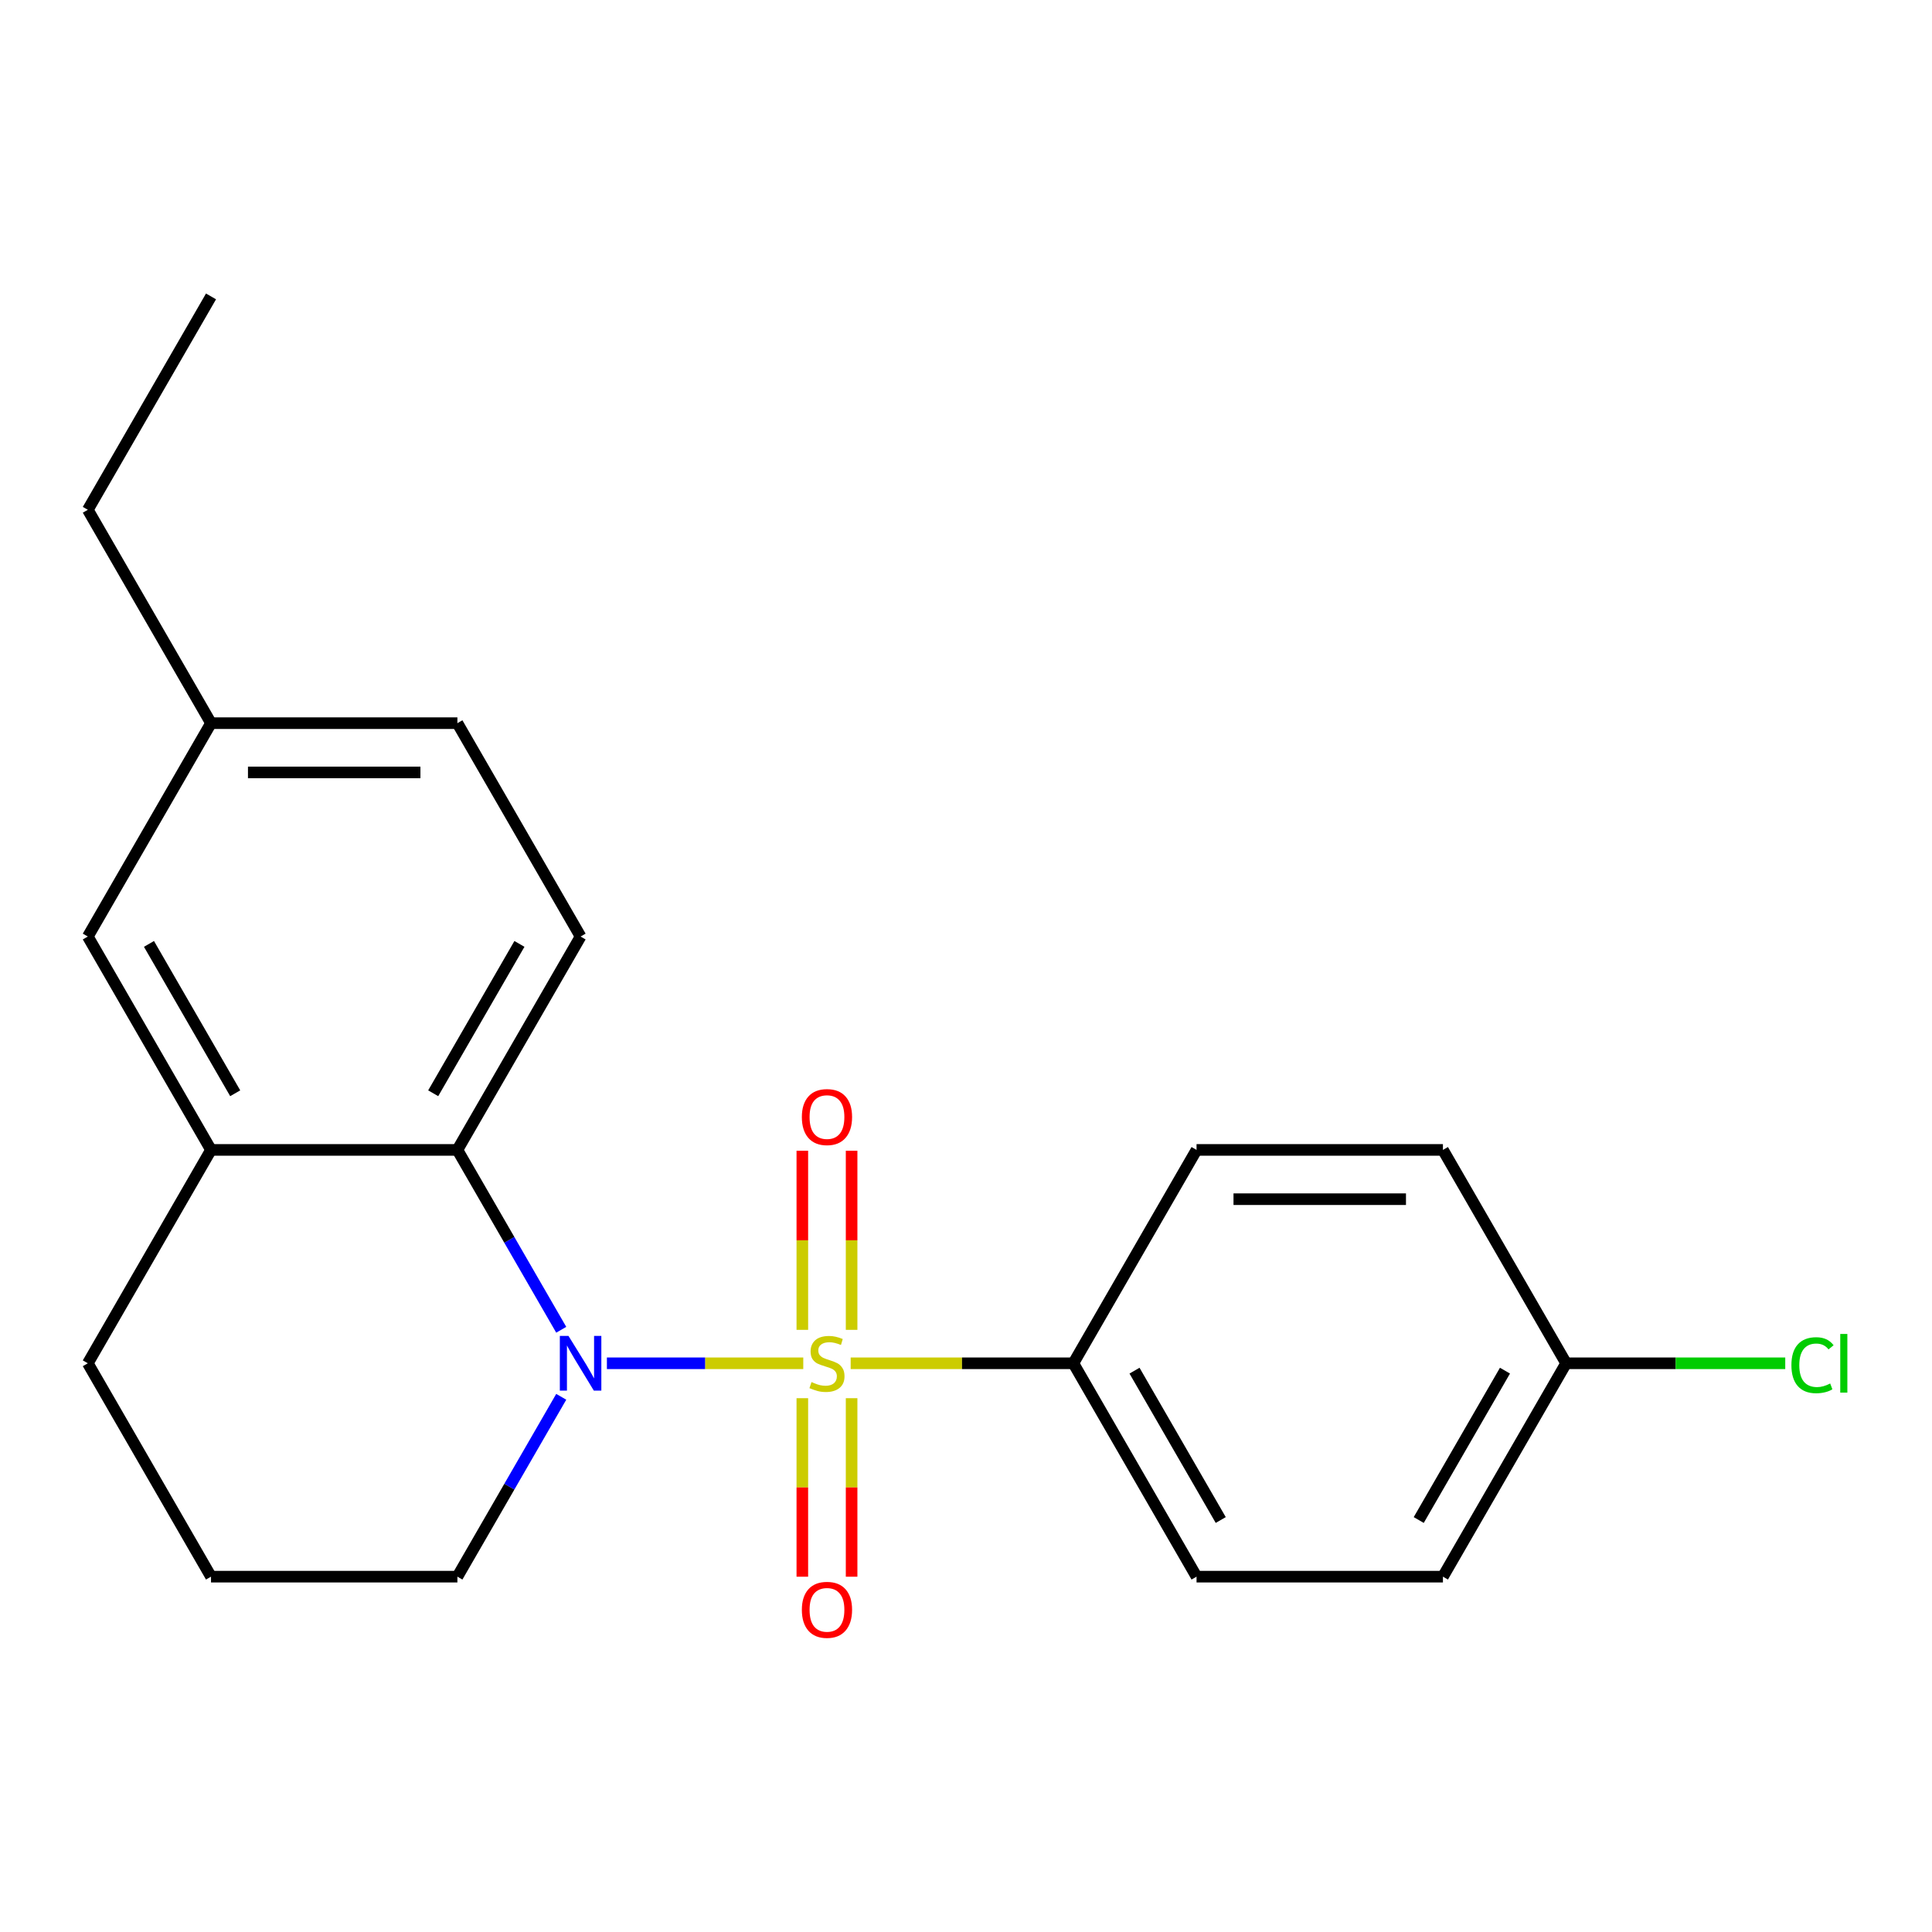 <?xml version='1.0' encoding='iso-8859-1'?>
<svg version='1.1' baseProfile='full'
              xmlns='http://www.w3.org/2000/svg'
                      xmlns:rdkit='http://www.rdkit.org/xml'
                      xmlns:xlink='http://www.w3.org/1999/xlink'
                  xml:space='preserve'
width='1000px' height='1000px' viewBox='0 0 1000 1000'>
<!-- END OF HEADER -->
<rect style='opacity:1.0;fill:#FFFFFF;stroke:none' width='1000' height='1000' x='0' y='0'> </rect>
<path class='bond-0' d='M 415.77,705.635 L 364.951,705.635' style='fill:none;fill-rule:evenodd;stroke:#CCCC00;stroke-width:6px;stroke-linecap:butt;stroke-linejoin:miter;stroke-opacity:1' />
<path class='bond-0' d='M 364.951,705.635 L 314.132,705.635' style='fill:none;fill-rule:evenodd;stroke:#0000FF;stroke-width:6px;stroke-linecap:butt;stroke-linejoin:miter;stroke-opacity:1' />
<path class='bond-2' d='M 440.307,705.635 L 497.937,705.635' style='fill:none;fill-rule:evenodd;stroke:#CCCC00;stroke-width:6px;stroke-linecap:butt;stroke-linejoin:miter;stroke-opacity:1' />
<path class='bond-2' d='M 497.937,705.635 L 555.567,705.635' style='fill:none;fill-rule:evenodd;stroke:#000000;stroke-width:6px;stroke-linecap:butt;stroke-linejoin:miter;stroke-opacity:1' />
<path class='bond-4' d='M 440.791,688.327 L 440.791,641.975' style='fill:none;fill-rule:evenodd;stroke:#CCCC00;stroke-width:6px;stroke-linecap:butt;stroke-linejoin:miter;stroke-opacity:1' />
<path class='bond-4' d='M 440.791,641.975 L 440.791,595.623' style='fill:none;fill-rule:evenodd;stroke:#FF0000;stroke-width:6px;stroke-linecap:butt;stroke-linejoin:miter;stroke-opacity:1' />
<path class='bond-4' d='M 415.286,688.327 L 415.286,641.975' style='fill:none;fill-rule:evenodd;stroke:#CCCC00;stroke-width:6px;stroke-linecap:butt;stroke-linejoin:miter;stroke-opacity:1' />
<path class='bond-4' d='M 415.286,641.975 L 415.286,595.623' style='fill:none;fill-rule:evenodd;stroke:#FF0000;stroke-width:6px;stroke-linecap:butt;stroke-linejoin:miter;stroke-opacity:1' />
<path class='bond-5' d='M 415.286,723.704 L 415.286,769.905' style='fill:none;fill-rule:evenodd;stroke:#CCCC00;stroke-width:6px;stroke-linecap:butt;stroke-linejoin:miter;stroke-opacity:1' />
<path class='bond-5' d='M 415.286,769.905 L 415.286,816.107' style='fill:none;fill-rule:evenodd;stroke:#FF0000;stroke-width:6px;stroke-linecap:butt;stroke-linejoin:miter;stroke-opacity:1' />
<path class='bond-5' d='M 440.791,723.704 L 440.791,769.905' style='fill:none;fill-rule:evenodd;stroke:#CCCC00;stroke-width:6px;stroke-linecap:butt;stroke-linejoin:miter;stroke-opacity:1' />
<path class='bond-5' d='M 440.791,769.905 L 440.791,816.107' style='fill:none;fill-rule:evenodd;stroke:#FF0000;stroke-width:6px;stroke-linecap:butt;stroke-linejoin:miter;stroke-opacity:1' />
<path class='bond-1' d='M 290.495,688.287 L 263.621,641.74' style='fill:none;fill-rule:evenodd;stroke:#0000FF;stroke-width:6px;stroke-linecap:butt;stroke-linejoin:miter;stroke-opacity:1' />
<path class='bond-1' d='M 263.621,641.74 L 236.747,595.193' style='fill:none;fill-rule:evenodd;stroke:#000000;stroke-width:6px;stroke-linecap:butt;stroke-linejoin:miter;stroke-opacity:1' />
<path class='bond-10' d='M 290.495,722.984 L 263.621,769.531' style='fill:none;fill-rule:evenodd;stroke:#0000FF;stroke-width:6px;stroke-linecap:butt;stroke-linejoin:miter;stroke-opacity:1' />
<path class='bond-10' d='M 263.621,769.531 L 236.747,816.078' style='fill:none;fill-rule:evenodd;stroke:#000000;stroke-width:6px;stroke-linecap:butt;stroke-linejoin:miter;stroke-opacity:1' />
<path class='bond-3' d='M 236.747,595.193 L 109.219,595.193' style='fill:none;fill-rule:evenodd;stroke:#000000;stroke-width:6px;stroke-linecap:butt;stroke-linejoin:miter;stroke-opacity:1' />
<path class='bond-6' d='M 236.747,595.193 L 300.511,484.75' style='fill:none;fill-rule:evenodd;stroke:#000000;stroke-width:6px;stroke-linecap:butt;stroke-linejoin:miter;stroke-opacity:1' />
<path class='bond-6' d='M 224.223,565.874 L 268.857,488.564' style='fill:none;fill-rule:evenodd;stroke:#000000;stroke-width:6px;stroke-linecap:butt;stroke-linejoin:miter;stroke-opacity:1' />
<path class='bond-8' d='M 555.567,705.635 L 619.331,816.078' style='fill:none;fill-rule:evenodd;stroke:#000000;stroke-width:6px;stroke-linecap:butt;stroke-linejoin:miter;stroke-opacity:1' />
<path class='bond-8' d='M 587.22,709.449 L 631.855,786.759' style='fill:none;fill-rule:evenodd;stroke:#000000;stroke-width:6px;stroke-linecap:butt;stroke-linejoin:miter;stroke-opacity:1' />
<path class='bond-9' d='M 555.567,705.635 L 619.331,595.193' style='fill:none;fill-rule:evenodd;stroke:#000000;stroke-width:6px;stroke-linecap:butt;stroke-linejoin:miter;stroke-opacity:1' />
<path class='bond-7' d='M 109.219,595.193 L 45.455,484.75' style='fill:none;fill-rule:evenodd;stroke:#000000;stroke-width:6px;stroke-linecap:butt;stroke-linejoin:miter;stroke-opacity:1' />
<path class='bond-7' d='M 121.742,565.874 L 77.108,488.564' style='fill:none;fill-rule:evenodd;stroke:#000000;stroke-width:6px;stroke-linecap:butt;stroke-linejoin:miter;stroke-opacity:1' />
<path class='bond-22' d='M 109.219,595.193 L 45.455,705.635' style='fill:none;fill-rule:evenodd;stroke:#000000;stroke-width:6px;stroke-linecap:butt;stroke-linejoin:miter;stroke-opacity:1' />
<path class='bond-11' d='M 300.511,484.75 L 236.747,374.308' style='fill:none;fill-rule:evenodd;stroke:#000000;stroke-width:6px;stroke-linecap:butt;stroke-linejoin:miter;stroke-opacity:1' />
<path class='bond-23' d='M 45.455,484.75 L 109.219,374.308' style='fill:none;fill-rule:evenodd;stroke:#000000;stroke-width:6px;stroke-linecap:butt;stroke-linejoin:miter;stroke-opacity:1' />
<path class='bond-14' d='M 619.331,816.078 L 746.859,816.078' style='fill:none;fill-rule:evenodd;stroke:#000000;stroke-width:6px;stroke-linecap:butt;stroke-linejoin:miter;stroke-opacity:1' />
<path class='bond-15' d='M 619.331,595.193 L 746.859,595.193' style='fill:none;fill-rule:evenodd;stroke:#000000;stroke-width:6px;stroke-linecap:butt;stroke-linejoin:miter;stroke-opacity:1' />
<path class='bond-15' d='M 638.46,620.698 L 727.729,620.698' style='fill:none;fill-rule:evenodd;stroke:#000000;stroke-width:6px;stroke-linecap:butt;stroke-linejoin:miter;stroke-opacity:1' />
<path class='bond-18' d='M 236.747,816.078 L 109.219,816.078' style='fill:none;fill-rule:evenodd;stroke:#000000;stroke-width:6px;stroke-linecap:butt;stroke-linejoin:miter;stroke-opacity:1' />
<path class='bond-12' d='M 236.747,374.308 L 109.219,374.308' style='fill:none;fill-rule:evenodd;stroke:#000000;stroke-width:6px;stroke-linecap:butt;stroke-linejoin:miter;stroke-opacity:1' />
<path class='bond-12' d='M 217.617,399.813 L 128.348,399.813' style='fill:none;fill-rule:evenodd;stroke:#000000;stroke-width:6px;stroke-linecap:butt;stroke-linejoin:miter;stroke-opacity:1' />
<path class='bond-19' d='M 109.219,374.308 L 45.455,263.865' style='fill:none;fill-rule:evenodd;stroke:#000000;stroke-width:6px;stroke-linecap:butt;stroke-linejoin:miter;stroke-opacity:1' />
<path class='bond-13' d='M 810.623,705.635 L 746.859,595.193' style='fill:none;fill-rule:evenodd;stroke:#000000;stroke-width:6px;stroke-linecap:butt;stroke-linejoin:miter;stroke-opacity:1' />
<path class='bond-16' d='M 810.623,705.635 L 867.333,705.635' style='fill:none;fill-rule:evenodd;stroke:#000000;stroke-width:6px;stroke-linecap:butt;stroke-linejoin:miter;stroke-opacity:1' />
<path class='bond-16' d='M 867.333,705.635 L 924.042,705.635' style='fill:none;fill-rule:evenodd;stroke:#00CC00;stroke-width:6px;stroke-linecap:butt;stroke-linejoin:miter;stroke-opacity:1' />
<path class='bond-21' d='M 810.623,705.635 L 746.859,816.078' style='fill:none;fill-rule:evenodd;stroke:#000000;stroke-width:6px;stroke-linecap:butt;stroke-linejoin:miter;stroke-opacity:1' />
<path class='bond-21' d='M 778.97,709.449 L 734.335,786.759' style='fill:none;fill-rule:evenodd;stroke:#000000;stroke-width:6px;stroke-linecap:butt;stroke-linejoin:miter;stroke-opacity:1' />
<path class='bond-17' d='M 45.455,705.635 L 109.219,816.078' style='fill:none;fill-rule:evenodd;stroke:#000000;stroke-width:6px;stroke-linecap:butt;stroke-linejoin:miter;stroke-opacity:1' />
<path class='bond-20' d='M 45.455,263.865 L 109.219,153.423' style='fill:none;fill-rule:evenodd;stroke:#000000;stroke-width:6px;stroke-linecap:butt;stroke-linejoin:miter;stroke-opacity:1' />
<path  class='atom-0' d='M 420.039 715.355
Q 420.359 715.475, 421.679 716.035
Q 422.999 716.595, 424.439 716.955
Q 425.919 717.275, 427.359 717.275
Q 430.039 717.275, 431.599 715.995
Q 433.159 714.675, 433.159 712.395
Q 433.159 710.835, 432.359 709.875
Q 431.599 708.915, 430.399 708.395
Q 429.199 707.875, 427.199 707.275
Q 424.679 706.515, 423.159 705.795
Q 421.679 705.075, 420.599 703.555
Q 419.559 702.035, 419.559 699.475
Q 419.559 695.915, 421.959 693.715
Q 424.399 691.515, 429.199 691.515
Q 432.479 691.515, 436.199 693.075
L 435.279 696.155
Q 431.879 694.755, 429.319 694.755
Q 426.559 694.755, 425.039 695.915
Q 423.519 697.035, 423.559 698.995
Q 423.559 700.515, 424.319 701.435
Q 425.119 702.355, 426.239 702.875
Q 427.399 703.395, 429.319 703.995
Q 431.879 704.795, 433.399 705.595
Q 434.919 706.395, 435.999 708.035
Q 437.119 709.635, 437.119 712.395
Q 437.119 716.315, 434.479 718.435
Q 431.879 720.515, 427.519 720.515
Q 424.999 720.515, 423.079 719.955
Q 421.199 719.435, 418.959 718.515
L 420.039 715.355
' fill='#CCCC00'/>
<path  class='atom-1' d='M 294.251 691.475
L 303.531 706.475
Q 304.451 707.955, 305.931 710.635
Q 307.411 713.315, 307.491 713.475
L 307.491 691.475
L 311.251 691.475
L 311.251 719.795
L 307.371 719.795
L 297.411 703.395
Q 296.251 701.475, 295.011 699.275
Q 293.811 697.075, 293.451 696.395
L 293.451 719.795
L 289.771 719.795
L 289.771 691.475
L 294.251 691.475
' fill='#0000FF'/>
<path  class='atom-5' d='M 415.039 578.187
Q 415.039 571.387, 418.399 567.587
Q 421.759 563.787, 428.039 563.787
Q 434.319 563.787, 437.679 567.587
Q 441.039 571.387, 441.039 578.187
Q 441.039 585.067, 437.639 588.987
Q 434.239 592.867, 428.039 592.867
Q 421.799 592.867, 418.399 588.987
Q 415.039 585.107, 415.039 578.187
M 428.039 589.667
Q 432.359 589.667, 434.679 586.787
Q 437.039 583.867, 437.039 578.187
Q 437.039 572.627, 434.679 569.827
Q 432.359 566.987, 428.039 566.987
Q 423.719 566.987, 421.359 569.787
Q 419.039 572.587, 419.039 578.187
Q 419.039 583.907, 421.359 586.787
Q 423.719 589.667, 428.039 589.667
' fill='#FF0000'/>
<path  class='atom-6' d='M 415.039 833.243
Q 415.039 826.443, 418.399 822.643
Q 421.759 818.843, 428.039 818.843
Q 434.319 818.843, 437.679 822.643
Q 441.039 826.443, 441.039 833.243
Q 441.039 840.123, 437.639 844.043
Q 434.239 847.923, 428.039 847.923
Q 421.799 847.923, 418.399 844.043
Q 415.039 840.163, 415.039 833.243
M 428.039 844.723
Q 432.359 844.723, 434.679 841.843
Q 437.039 838.923, 437.039 833.243
Q 437.039 827.683, 434.679 824.883
Q 432.359 822.043, 428.039 822.043
Q 423.719 822.043, 421.359 824.843
Q 419.039 827.643, 419.039 833.243
Q 419.039 838.963, 421.359 841.843
Q 423.719 844.723, 428.039 844.723
' fill='#FF0000'/>
<path  class='atom-17' d='M 927.231 706.615
Q 927.231 699.575, 930.511 695.895
Q 933.831 692.175, 940.111 692.175
Q 945.951 692.175, 949.071 696.295
L 946.431 698.455
Q 944.151 695.455, 940.111 695.455
Q 935.831 695.455, 933.551 698.335
Q 931.311 701.175, 931.311 706.615
Q 931.311 712.215, 933.631 715.095
Q 935.991 717.975, 940.551 717.975
Q 943.671 717.975, 947.311 716.095
L 948.431 719.095
Q 946.951 720.055, 944.711 720.615
Q 942.471 721.175, 939.991 721.175
Q 933.831 721.175, 930.511 717.415
Q 927.231 713.655, 927.231 706.615
' fill='#00CC00'/>
<path  class='atom-17' d='M 952.511 690.455
L 956.191 690.455
L 956.191 720.815
L 952.511 720.815
L 952.511 690.455
' fill='#00CC00'/>
</svg>
